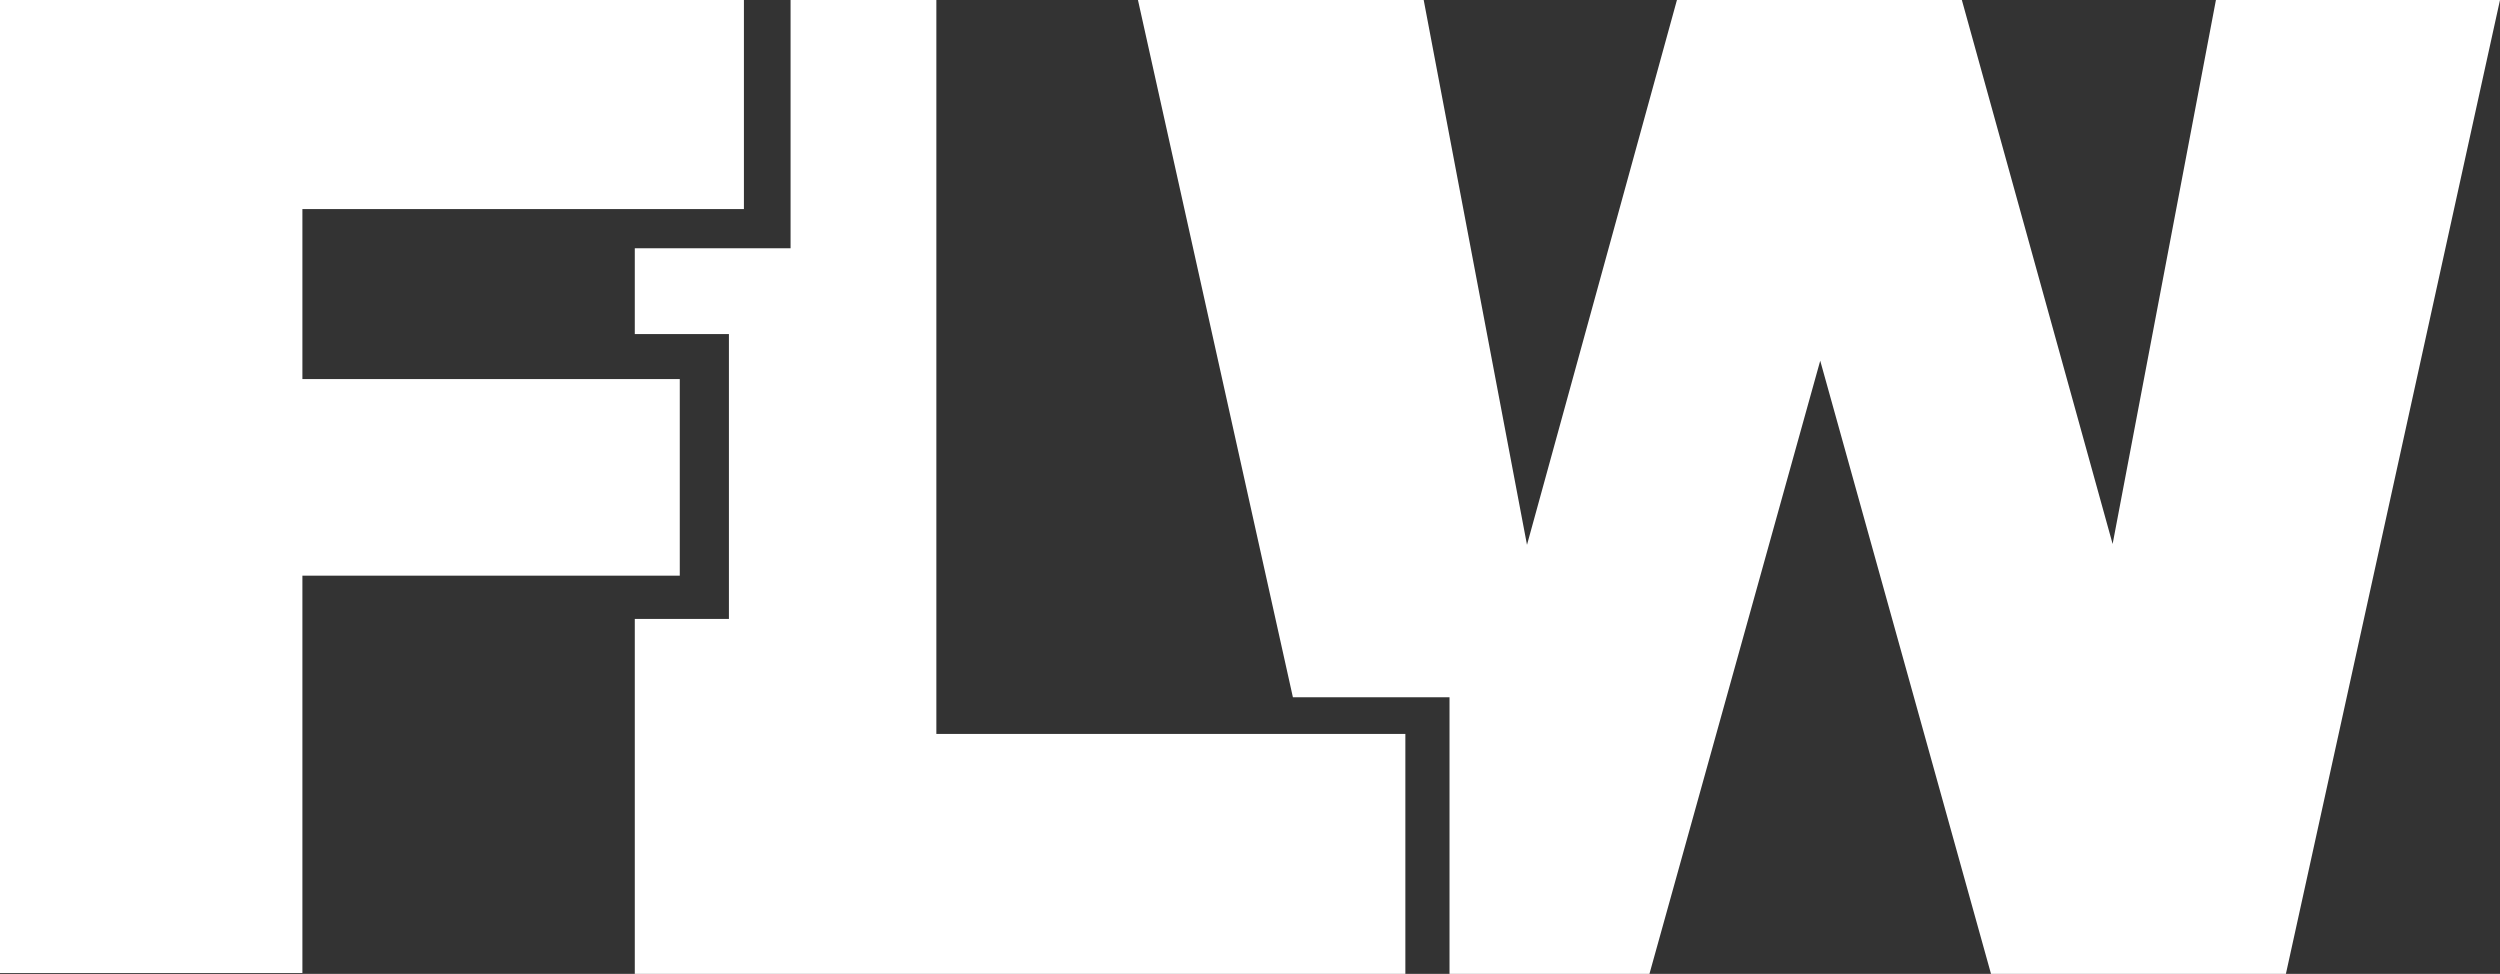 <?xml version="1.0" encoding="UTF-8"?><svg id="Layer_2" xmlns="http://www.w3.org/2000/svg" viewBox="0 0 300.1 116.9"><rect x="0" y="0" width="300.1" height="116.9" fill="#333333" stroke="none"/><g id="Components"><g id="_6b5062aa-1bba-472c-adfa-74423c089616_5"><path d="m0,0h89.3v25.1h-53v20.4h45.3v23.6h-45.3v47.7H0V0Z" style="fill:#fff;"/><polygon points="112.4 88.1 112.4 0 94.9 0 94.9 29.8 76.2 29.8 76.2 40.1 87.5 40.1 87.5 74.3 76.2 74.3 76.2 116.9 168.7 116.9 168.7 88.1 112.4 88.1" style="fill:#fff;"/><polygon points="266 0 253.6 65.3 235.5 0 201.3 0 183.3 65.4 170.9 0 136.6 0 155.2 83.7 174 83.7 174 116.9 198 116.9 218.5 43.3 239 116.9 274.4 116.9 300.1 0 266 0" style="fill:#fff;"/></g></g></svg>